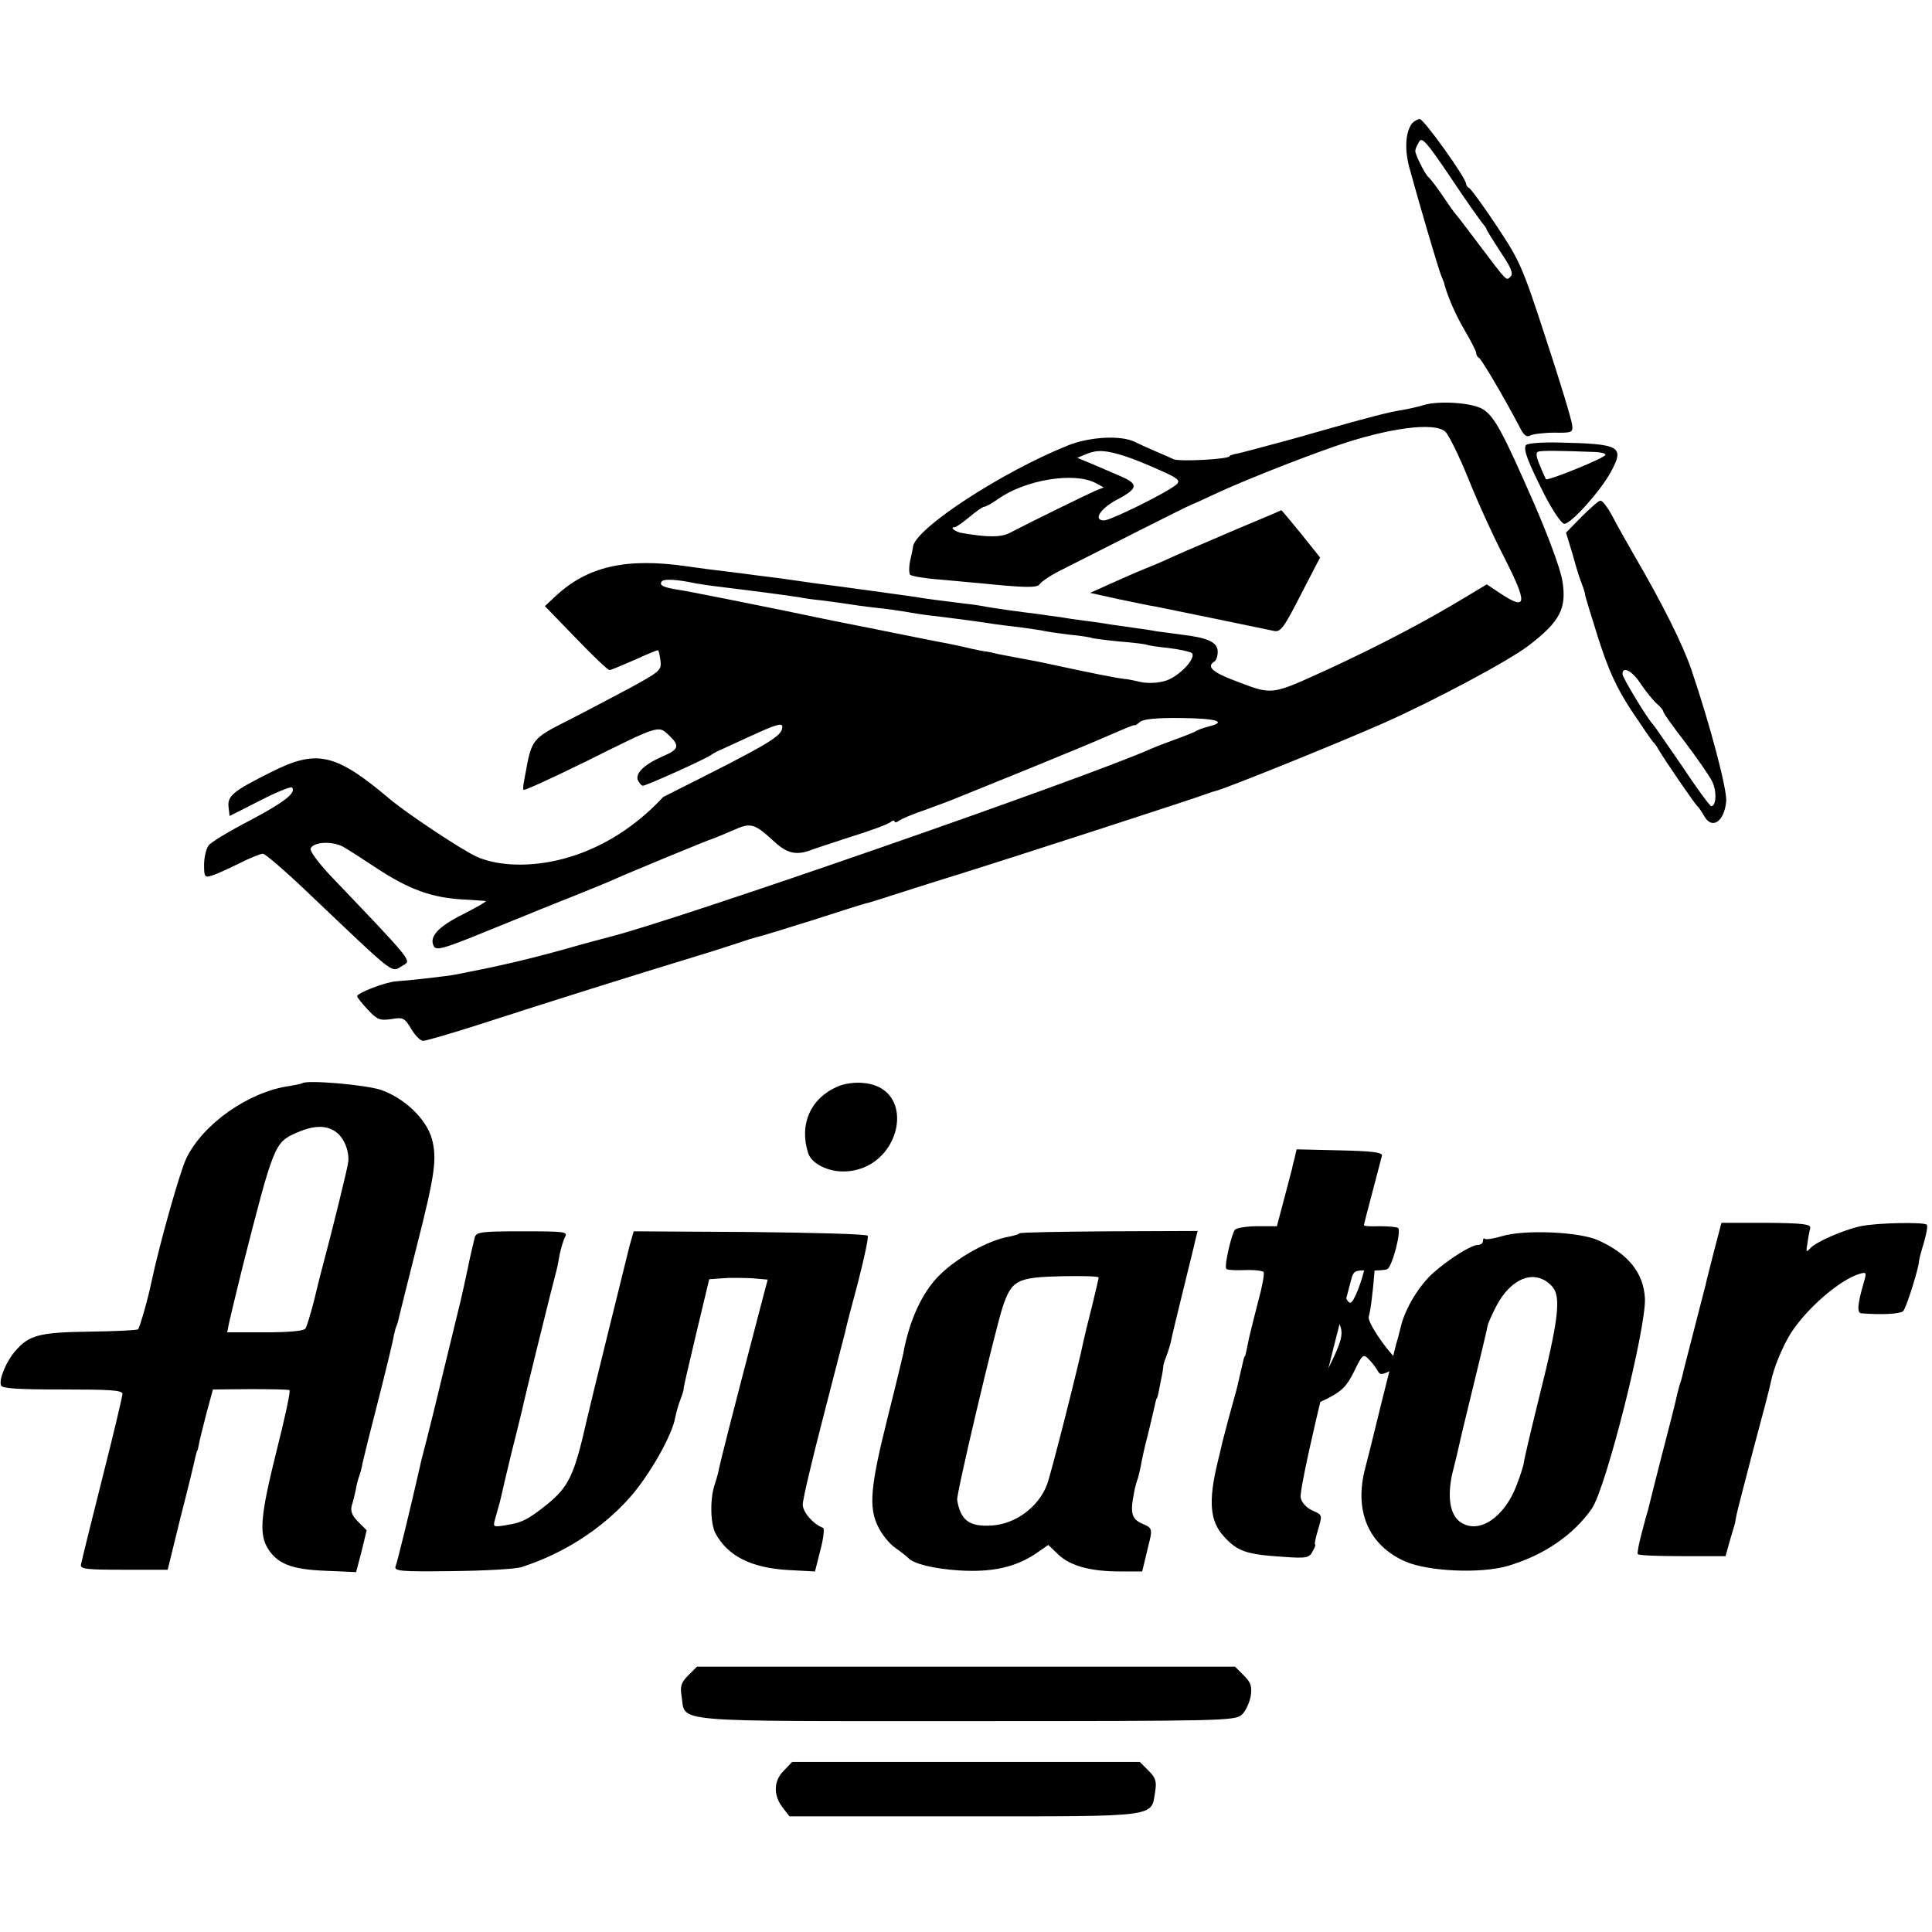 <?xml version="1.0" standalone="no"?>
<!DOCTYPE svg PUBLIC "-//W3C//DTD SVG 20010904//EN"
 "http://www.w3.org/TR/2001/REC-SVG-20010904/DTD/svg10.dtd">
<svg version="1.0" xmlns="http://www.w3.org/2000/svg"
 width="568pt" height="568pt" viewBox="0 0 568 568"
 preserveAspectRatio="xMidYMid meet">
<g transform="translate(0,568) scale(0.1,-0.1)"
fill="#000000" stroke="none">
<path d="M4152 5318 c-20 -25 -23 -76 -9 -129 26 -96 87 -304 94 -319 3 -8 7
-17 8 -20 9 -38 34 -95 61 -141 19 -32 34 -62 34 -67 0 -6 4 -12 8 -14 7 -3
74 -116 122 -208 11 -21 19 -26 30 -20 8 4 40 8 70 8 52 -1 55 1 52 23 -1 13
-35 126 -76 250 -70 215 -77 231 -146 335 -40 60 -77 111 -82 112 -4 2 -8 8
-8 12 0 17 -124 190 -136 190 -6 0 -16 -6 -22 -12z m207 -295 c6 -7 11 -14 11
-16 0 -3 19 -33 41 -67 31 -46 39 -64 30 -73 -13 -13 -8 -18 -92 93 -35 47
-66 87 -69 90 -3 3 -21 28 -39 55 -19 28 -38 52 -42 55 -9 7 -40 68 -38 77 0
5 5 16 11 26 8 16 22 0 93 -105 45 -68 88 -128 94 -135z"/>
<path d="M4185 4489 c-16 -5 -43 -11 -60 -14 -36 -5 -106 -23 -235 -60 -52
-15 -102 -29 -110 -31 -8 -2 -42 -11 -75 -20 -33 -9 -67 -18 -75 -19 -8 -2
-15 -4 -15 -6 0 -9 -146 -17 -165 -9 -8 4 -31 14 -50 22 -19 8 -48 21 -64 29
-41 20 -131 15 -195 -10 -197 -79 -452 -246 -457 -299 0 -4 -4 -22 -8 -40 -4
-19 -4 -38 0 -42 5 -4 45 -11 89 -14 44 -4 98 -9 120 -11 129 -13 165 -14 172
-2 5 7 28 23 53 36 84 43 385 195 390 196 3 1 37 16 75 34 72 34 243 102 350
139 156 54 292 72 324 43 10 -9 40 -70 67 -136 26 -66 74 -171 106 -233 70
-138 68 -159 -12 -106 l-39 26 -58 -35 c-122 -74 -260 -146 -405 -213 -173
-79 -165 -78 -273 -37 -70 26 -89 43 -65 58 6 3 10 17 10 29 0 28 -29 41 -105
50 -27 4 -61 8 -75 10 -14 3 -43 7 -65 10 -22 3 -53 8 -70 10 -16 3 -50 8 -75
11 -25 3 -58 8 -75 11 -16 2 -46 6 -65 9 -51 6 -121 16 -150 21 -14 3 -41 7
-60 9 -64 8 -115 14 -155 21 -22 3 -51 7 -65 9 -14 2 -43 6 -65 9 -57 8 -125
17 -158 21 -15 2 -62 9 -105 15 -42 5 -95 12 -117 15 -84 10 -121 15 -155 20
-179 26 -293 0 -387 -88 l-31 -29 91 -94 c50 -52 94 -94 99 -94 4 0 37 14 74
30 37 17 68 30 69 28 2 -2 5 -16 7 -32 3 -26 -3 -31 -87 -77 -49 -26 -132 -70
-183 -96 -107 -54 -109 -56 -127 -156 -7 -38 -8 -41 -6 -49 0 -4 81 33 179 81
221 110 217 109 248 80 33 -31 30 -42 -14 -61 -56 -24 -84 -50 -77 -71 4 -9
11 -17 15 -17 10 0 179 76 200 90 8 6 22 13 30 16 8 4 48 22 87 40 74 34 93
40 93 27 -1 -28 -31 -46 -350 -206 -202 -217 -449 -222 -550 -175 -45 21 -203
126 -253 168 -161 136 -215 148 -350 80 -112 -56 -129 -70 -125 -103 l3 -26
89 45 c48 25 91 42 94 39 15 -15 -23 -44 -123 -97 -60 -31 -115 -64 -122 -74
-7 -10 -13 -35 -13 -57 0 -35 2 -38 23 -31 12 3 48 20 79 35 32 16 63 29 71
29 7 0 66 -51 132 -114 271 -257 242 -235 282 -213 23 13 24 12 -213 260 -36
38 -63 74 -61 82 8 20 62 23 95 6 16 -9 55 -34 88 -56 106 -71 175 -96 277
-100 26 -2 50 -3 55 -4 4 -1 -26 -18 -67 -39 -74 -37 -101 -67 -85 -95 8 -12
32 -5 154 45 80 32 152 62 160 65 8 3 53 21 100 40 47 19 94 38 105 43 41 19
290 122 300 124 6 2 32 13 58 24 55 25 64 22 124 -33 38 -35 66 -41 113 -22 8
3 60 20 115 38 55 17 106 36 113 42 6 5 12 6 12 2 0 -4 6 -3 13 2 6 5 41 20
77 32 36 13 79 29 95 36 17 7 109 44 205 83 96 39 207 85 245 102 39 17 70 30
71 28 0 -2 8 3 16 10 10 8 50 12 122 11 102 -1 136 -11 79 -25 -16 -4 -32 -10
-38 -14 -5 -3 -32 -14 -60 -24 -27 -10 -59 -22 -70 -27 -192 -86 -1404 -507
-1595 -554 -8 -2 -72 -19 -142 -39 -110 -30 -184 -47 -308 -71 -26 -5 -122
-16 -175 -20 -31 -2 -115 -34 -115 -44 0 -3 14 -21 32 -40 27 -29 35 -32 69
-27 34 6 39 3 58 -29 11 -19 27 -35 35 -35 8 0 84 22 168 49 194 63 468 149
623 196 66 20 131 41 145 46 14 5 34 11 45 14 11 2 85 25 165 50 80 26 150 48
155 49 6 1 33 9 60 18 28 9 124 40 215 68 179 56 706 227 730 237 8 3 20 7 25
8 32 8 354 138 490 198 147 65 369 183 429 229 93 71 113 110 99 192 -6 35
-42 132 -83 226 -90 206 -116 255 -149 276 -29 20 -130 27 -176 13z m-875
-151 c19 -6 64 -24 99 -40 55 -24 62 -31 50 -42 -22 -21 -193 -106 -213 -106
-33 0 -12 34 36 60 65 34 67 47 10 71 -26 11 -65 28 -86 37 l-39 16 29 12 c30
12 56 11 114 -8z m-89 -78 l24 -13 -25 -10 c-23 -10 -187 -90 -252 -124 -25
-13 -65 -13 -140 0 -19 3 -37 17 -22 17 5 0 25 14 44 30 19 16 39 30 43 30 5
0 23 10 40 22 81 58 225 81 288 48z m-1176 -295 c11 -2 43 -7 70 -10 114 -14
204 -26 235 -31 14 -3 43 -7 65 -9 22 -3 55 -7 73 -10 18 -3 54 -8 80 -11 45
-5 56 -6 127 -18 17 -3 51 -7 77 -10 49 -6 102 -13 153 -21 17 -2 53 -7 80
-10 28 -4 57 -8 65 -10 8 -2 42 -7 75 -11 33 -3 63 -8 66 -10 3 -1 39 -6 80
-10 41 -3 76 -8 79 -9 3 -2 33 -7 65 -10 33 -4 64 -11 69 -15 14 -14 -36 -68
-76 -81 -22 -7 -51 -9 -75 -4 -21 5 -42 9 -48 9 -25 3 -100 18 -202 40 -40 9
-87 18 -105 21 -18 3 -46 9 -63 12 -16 4 -34 8 -40 8 -5 1 -23 4 -40 8 -29 7
-51 12 -105 22 -34 7 -62 12 -150 30 -41 8 -86 17 -100 20 -32 6 -167 34 -200
41 -68 14 -272 55 -305 60 -45 7 -57 13 -50 24 5 9 44 7 100 -5z"/>
<path d="M4486 4371 c-8 -13 6 -49 56 -148 24 -46 49 -83 57 -83 20 0 105 95
136 151 42 77 30 84 -152 88 -51 1 -94 -2 -97 -8z m207 -20 c15 -1 27 -4 27
-8 0 -9 -169 -77 -175 -72 -1 2 -10 21 -18 41 -11 25 -12 38 -5 40 10 4 66 3
171 -1z"/>
<path d="M4031 2022 c-5 -9 -12 -35 -16 -57 -10 -51 -35 -115 -45 -115 -5 0
-11 8 -14 18 -4 11 -17 29 -30 41 -22 20 -27 21 -50 9 l-25 -13 50 -64 c58
-75 58 -74 -4 -201 -23 -47 -43 -88 -45 -92 -2 -3 21 6 50 20 44 23 57 36 79
80 24 50 27 52 42 37 9 -9 21 -24 26 -33 8 -15 12 -15 41 -1 28 13 31 17 18
30 -40 40 -88 113 -84 128 11 33 27 231 19 231 -1 0 -7 -8 -12 -18z"/>
<path d="M4650 4161 l-46 -47 18 -59 c9 -33 18 -62 19 -65 1 -3 5 -15 10 -28
5 -13 9 -26 9 -30 0 -4 18 -62 39 -129 30 -93 52 -142 96 -210 32 -48 61 -90
64 -93 3 -3 11 -12 16 -22 23 -39 109 -163 115 -168 4 -3 12 -15 19 -27 23
-44 60 -20 66 41 3 34 -47 224 -102 386 -25 74 -85 194 -166 333 -23 40 -53
93 -67 120 -14 26 -29 46 -35 45 -5 0 -30 -22 -55 -47z m174 -492 c15 -22 36
-48 46 -57 11 -9 20 -20 20 -24 0 -4 29 -45 64 -90 35 -46 70 -97 79 -114 15
-29 13 -74 -2 -74 -4 0 -43 53 -86 118 -44 64 -82 119 -85 122 -15 14 -90 138
-90 148 0 25 29 10 54 -29z"/>
<path d="M3635 4124 c-71 -31 -150 -64 -174 -75 -24 -11 -64 -29 -90 -39 -25
-10 -73 -31 -106 -46 l-60 -27 81 -18 c45 -9 94 -20 110 -22 25 -5 284 -58
350 -72 19 -4 29 10 78 106 l57 110 -56 70 c-31 38 -57 69 -58 69 -1 -1 -60
-26 -132 -56z"/>
<path d="M888 2495 c-1 -1 -19 -5 -38 -8 -119 -17 -253 -111 -302 -212 -19
-39 -79 -252 -103 -365 -9 -45 -34 -133 -39 -138 -4 -3 -68 -6 -144 -7 -146
-2 -177 -10 -217 -57 -26 -29 -49 -84 -42 -101 3 -9 46 -12 181 -12 138 0 176
-2 176 -13 0 -7 -25 -113 -56 -235 -31 -122 -57 -229 -59 -237 -2 -8 -5 -22
-7 -30 -2 -13 16 -15 126 -15 l129 0 38 155 c22 85 41 164 43 175 3 11 5 20 6
20 1 0 3 9 5 20 2 11 12 51 22 90 l19 70 110 1 c60 0 112 -1 115 -3 4 -1 -13
-80 -37 -175 -47 -188 -53 -245 -28 -288 28 -47 69 -64 170 -68 l91 -4 16 61
15 62 -25 25 c-18 18 -23 31 -19 47 4 12 9 33 12 47 2 14 7 32 10 40 3 8 8 26
10 39 3 14 23 95 45 180 22 86 42 169 45 185 3 16 7 32 9 36 2 3 6 17 9 31 3
13 26 105 51 204 54 212 60 258 45 316 -16 59 -81 121 -151 145 -46 15 -219
30 -231 19z m97 -141 c25 -16 42 -56 39 -89 -1 -15 -48 -206 -80 -325 -2 -8
-12 -46 -21 -85 -10 -38 -21 -75 -25 -81 -5 -7 -49 -11 -119 -11 l-111 0 5 26
c3 14 21 89 40 166 91 357 94 366 157 394 50 22 86 24 115 5z"/>
<path d="M2461 2485 c-79 -35 -112 -112 -85 -195 9 -30 57 -55 105 -54 168 2
221 245 58 260 -26 3 -58 -2 -78 -11z"/>
<path d="M3806 2275 c-4 -14 -7 -27 -7 -30 -1 -2 -11 -42 -23 -87 l-22 -83
-57 0 c-31 0 -61 -5 -66 -10 -10 -11 -32 -106 -26 -115 2 -4 27 -5 55 -4 28 1
53 -2 55 -6 3 -4 -4 -43 -16 -86 -11 -44 -23 -90 -26 -104 -10 -47 -11 -55
-13 -57 -3 -3 -3 -6 -14 -53 -4 -19 -11 -48 -16 -65 -9 -31 -29 -106 -36 -134
-2 -9 -8 -35 -14 -59 -28 -116 -23 -174 18 -219 40 -44 66 -53 174 -60 70 -5
77 -3 87 16 7 12 10 21 7 21 -2 0 2 19 9 43 13 43 13 43 -16 56 -17 7 -32 23
-35 38 -6 20 77 376 148 639 7 28 11 30 53 29 24 -1 49 1 54 4 15 10 42 114
31 121 -5 3 -30 5 -55 5 -25 -1 -45 0 -45 3 0 2 11 46 25 98 14 52 26 100 28
107 1 9 -31 13 -124 15 l-127 3 -6 -26z"/>
<path d="M5040 2005 c-11 -44 -23 -89 -25 -100 -3 -11 -19 -74 -36 -140 -17
-66 -32 -124 -33 -130 -1 -5 -5 -19 -9 -30 -3 -11 -8 -31 -11 -45 -3 -14 -22
-88 -42 -165 -20 -77 -37 -147 -39 -155 -3 -8 -11 -39 -19 -69 -8 -30 -13 -57
-11 -60 2 -4 61 -6 131 -6 l127 0 12 43 c7 23 13 45 14 47 1 3 1 6 2 8 0 1 2
11 4 22 2 11 25 99 50 195 26 96 49 184 51 196 8 41 33 102 58 143 47 74 144
158 203 176 21 6 21 4 12 -27 -18 -62 -20 -88 -7 -89 59 -5 113 -2 123 6 9 8
47 129 47 149 0 3 6 26 14 52 7 25 12 49 9 53 -5 9 -149 6 -195 -4 -51 -11
-133 -47 -148 -65 -12 -13 -13 -11 -8 16 2 16 6 36 8 44 2 11 -22 14 -129 15
l-132 0 -21 -80z"/>
<path d="M1396 2043 c-4 -15 -16 -67 -21 -93 -3 -16 -19 -87 -21 -95 -10 -41
-76 -313 -79 -325 -2 -8 -11 -44 -20 -80 -9 -36 -19 -72 -20 -80 -31 -136 -67
-283 -72 -295 -5 -14 14 -16 167 -14 95 1 186 6 204 12 124 40 237 113 319
206 57 65 123 181 132 233 3 15 10 40 16 55 6 16 10 29 9 31 -1 1 16 74 37
162 l38 159 40 3 c22 2 61 1 86 0 l46 -4 -24 -91 c-88 -336 -115 -445 -119
-464 -2 -12 -8 -33 -12 -45 -15 -41 -14 -115 1 -145 36 -68 106 -103 217 -109
l76 -4 16 63 c9 34 12 63 8 65 -29 11 -60 46 -60 69 0 14 27 129 60 256 33
128 62 241 65 252 2 11 19 77 38 147 18 70 31 131 28 135 -3 5 -160 9 -347 11
l-341 2 -12 -42 c-10 -41 -117 -472 -126 -513 -37 -164 -53 -196 -118 -249
-54 -43 -73 -53 -120 -60 -36 -6 -38 -5 -32 16 12 43 16 56 20 75 2 10 15 65
29 123 15 58 28 114 31 125 4 22 92 378 101 410 3 11 7 34 10 50 4 17 10 38
15 48 9 16 0 17 -125 17 -120 0 -135 -2 -140 -17z"/>
<path d="M2997 2054 c-2 -3 -17 -7 -32 -10 -60 -11 -149 -60 -202 -112 -52
-51 -90 -134 -108 -234 -3 -13 -23 -97 -46 -188 -50 -200 -56 -262 -27 -319
11 -23 34 -51 52 -63 17 -12 33 -25 36 -28 16 -18 75 -32 150 -37 96 -6 165 9
226 50 l36 25 29 -28 c36 -34 95 -50 183 -50 l64 0 8 33 c4 17 9 37 10 42 13
50 12 53 -17 65 -32 14 -37 31 -25 91 2 13 7 31 10 39 3 8 7 26 10 40 2 14 11
56 21 93 9 37 18 76 20 85 2 9 4 18 5 20 3 2 4 6 13 54 5 21 7 39 7 40 -1 2 3
15 9 31 6 15 13 38 15 50 2 12 18 76 34 142 16 66 33 133 36 148 l7 28 -260
-1 c-142 -1 -261 -3 -264 -6z m233 -130 c0 -3 -9 -40 -19 -82 -11 -43 -22 -88
-25 -102 -11 -58 -97 -398 -108 -425 -25 -66 -93 -116 -163 -120 -65 -4 -91
15 -101 75 -3 16 108 485 133 565 27 82 42 90 178 93 58 1 105 0 105 -4z"/>
<path d="M4413 2045 c-23 -7 -45 -10 -48 -7 -3 3 -5 0 -5 -6 0 -7 -7 -12 -15
-12 -19 0 -82 -39 -130 -81 -42 -37 -83 -104 -96 -157 -5 -20 -11 -44 -14 -52
-2 -8 -22 -89 -45 -180 -22 -91 -43 -174 -46 -185 -34 -127 9 -228 118 -276
68 -29 220 -36 300 -13 106 31 194 91 248 169 42 61 160 531 156 618 -4 74
-48 130 -136 170 -56 26 -221 33 -287 12z m151 -148 c26 -30 18 -98 -39 -325
-25 -101 -45 -187 -45 -192 0 -5 -9 -35 -21 -66 -36 -95 -110 -145 -164 -110
-32 21 -41 74 -25 145 8 31 15 61 16 66 1 6 20 87 43 180 23 94 43 177 44 185
1 8 13 35 26 60 45 86 117 111 165 57z"/>
<path d="M2023 754 c-21 -21 -24 -32 -19 -62 12 -77 -46 -72 838 -72 756 0
790 1 809 19 11 10 22 34 26 54 4 29 1 40 -20 61 l-26 26 -791 0 -791 0 -26
-26z"/>
<path d="M2305 475 c-31 -30 -32 -73 -4 -109 l20 -26 514 0 c574 0 549 -3 561
72 5 30 2 41 -19 62 l-26 26 -511 0 -511 0 -24 -25z"/>
</g>
</svg>

